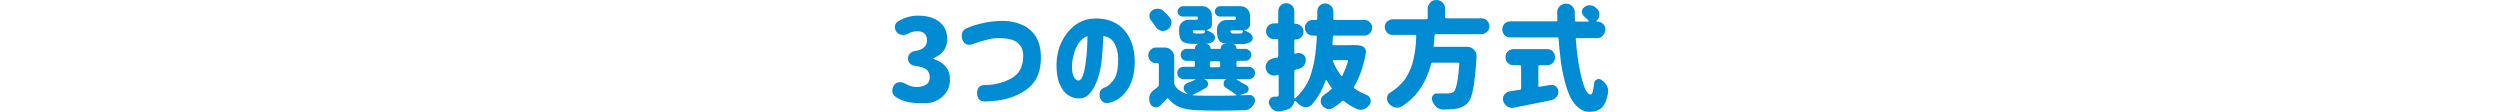 <?xml version="1.0" encoding="utf-8"?>
<!-- Generator: Adobe Illustrator 24.3.0, SVG Export Plug-In . SVG Version: 6.00 Build 0)  -->
<svg version="1.1" id="txt_x5F_03" xmlns="http://www.w3.org/2000/svg" xmlns:xlink="http://www.w3.org/1999/xlink" x="0px" y="0px"
	 width="1089px" height="49px" viewBox="0 0 1089 49" style="enable-background:new 0 0 1089 49;" xml:space="preserve">
<style type="text/css">
	.st0{fill:#008BD3;}
</style>
<g>
	<path class="st0" d="M400.2,44.9c-4.1,0-7.5-0.9-10.2-2.8c-0.8-0.6-1.3-1.4-1.3-2.4c0-0.1,0-0.2,0-0.3c0-0.9,0.3-1.7,0.8-2.4
		c0.5-0.7,1.3-1.1,2.2-1.2c0.2,0,0.3,0,0.5,0c0.7,0,1.4,0.2,2.1,0.6c1.6,1,3.3,1.5,5,1.5c1.8,0,3.1-0.4,4.2-1.1s1.5-1.8,1.5-3.1
		c0-1.5-0.5-2.6-1.4-3.4c-0.9-0.8-2.6-1.3-5-1.6c-0.8-0.1-1.6-0.4-2.2-1c-0.6-0.6-0.9-1.4-0.9-2.2c0-0.9,0.3-1.6,0.9-2.2
		c0.6-0.6,1.3-1,2.2-1.1c3.5-0.5,5.2-2.1,5.2-4.7c0-1.3-0.4-2.2-1.1-2.9c-0.7-0.7-1.8-1-3.2-1c-1.3,0-2.6,0.3-3.8,1
		c-0.7,0.4-1.5,0.6-2.2,0.6c-0.2,0-0.3,0-0.5,0c-1-0.1-1.8-0.5-2.4-1.2c-0.5-0.7-0.8-1.4-0.8-2.1c0-0.2,0-0.3,0-0.4
		c0.1-1,0.6-1.7,1.4-2.2c2.8-1.7,5.7-2.5,8.7-2.5c3.9,0,7,0.9,9.3,2.7c2.3,1.8,3.4,4.3,3.4,7.6c0,3.8-2,6.5-5.9,8.2
		c-0.1,0-0.1,0.1-0.1,0.2c0,0.1,0,0.1,0.1,0.2c2.1,0.7,3.9,1.7,5.2,3.3c1.3,1.5,1.9,3.4,1.9,5.7c0,2.2-0.6,4.2-1.9,5.9
		c-1.3,1.7-2.9,2.9-5,3.7S402.7,44.9,400.2,44.9z"/>
	<path class="st0" d="M421.3,12.2c2.1-0.9,4.4-1.6,7.1-2.2c2.7-0.6,5.5-0.9,8.4-0.9c3.1,0,5.9,0.6,8.4,1.7c2.5,1.1,4.5,2.8,5.9,5
		c1.4,2.2,2.2,5,2.3,8.2c0.3,6.8-1.8,11.8-6.4,15.1c-4.6,3.3-10.6,5-18,5.1c-2.2,0-3.3-1.2-3.4-3.6c0-2.3,1.1-3.5,3.4-3.6
		c2.7,0.1,5.6-0.4,8.6-1.5c3-1.1,5.2-2.6,6.4-4.5c1.2-2,1.8-4.3,1.7-6.9c0-2.1-0.7-3.8-2.1-5.2c-1.4-1.4-3.9-2.1-7.4-2.3
		c-1.9-0.1-3.7,0.1-5.5,0.5c-1.8,0.4-4,1.1-6.7,2c-2.4,1-4,0.3-4.9-2.1C418.6,14.5,419.3,12.9,421.3,12.2z"/>
	<path class="st0" d="M487.1,25.3c-0.1-2.6-0.7-4.7-1.7-6.5c-1-1.8-2.6-2.8-4.8-3.1c-0.1,3.2-0.3,6.3-0.6,9.6
		c-0.3,3.2-0.9,6.2-1.8,8.9c-0.9,2.7-2.1,4.9-3.4,6.4c-1.4,1.6-3.1,2.4-5.2,2.3c-1.5-0.1-3-0.6-4.4-1.5c-1.4-0.9-2.6-2.5-3.5-4.6
		c-1-2.1-1.5-5.1-1.5-8.7c0.1-3.6,0.8-6.9,2.2-9.8c1.4-2.9,3.3-5.3,5.6-7.1s5-2.9,8-3.1c3.2-0.2,6.1,0.2,8.8,1.4
		c2.7,1.2,4.9,3.1,6.6,5.9c1.7,2.8,2.7,6.3,2.9,10.6c0.1,3.7-0.4,6.8-1.4,9.5s-2.4,4.7-4,6.2c-1.6,1.5-3.4,2.5-5.3,3
		c-2.3,0.6-3.8-0.2-4.5-2.3c-0.5-2.3,0.3-3.8,2.4-4.4c0.9-0.2,2.1-1.3,3.6-3.2S487.1,29.5,487.1,25.3z M469.7,35.1
		c0.7,0,1.4-0.6,1.9-1.9c0.5-1.3,0.9-3,1.2-5c0.3-2,0.5-4.2,0.7-6.4c0.1-2.2,0.2-4.2,0.2-6.1c-1.4,0.5-2.6,1.4-3.6,2.8
		c-1,1.4-1.7,2.9-2.2,4.6c-0.5,1.7-0.8,3.3-0.9,4.8c-0.1,2.4,0.1,4.2,0.6,5.3C468.2,34.4,468.9,35,469.7,35.1z"/>
	<path class="st0" d="M542.9,37.1c0.7,0.4,1,0.9,1,1.6c0,0.1,0,0.1,0,0.2c-0.1,0.8-0.5,1.4-1.3,1.7l-2.3,0.8c0,0,0,0.1,0,0.1
		c0,0,0,0,0.1,0c1.3,0,2.6-0.1,3.8-0.1c0.1,0,0.1,0,0.2,0c0.7,0,1.3,0.3,1.8,0.9c0.3,0.5,0.5,0.9,0.5,1.4c0,0.2,0,0.5-0.1,0.7
		c-0.3,1-0.9,1.9-1.7,2.6c-0.8,0.7-1.7,1-2.7,1c-4,0.1-7.8,0.2-11.3,0.2c-3.5,0-6.7-0.1-9.7-0.2c-2.9-0.1-5.3-0.6-7.3-1.3
		c-1.9-0.8-3.6-2-5-3.7c-0.2-0.3-0.4-0.3-0.6,0c-0.8,0.9-1.8,1.9-2.8,2.9c-0.6,0.5-1.2,0.8-1.9,0.8c-0.2,0-0.4,0-0.6,0
		c-0.9-0.2-1.6-0.7-2-1.6c-0.3-0.6-0.4-1.3-0.4-2c0-0.4,0-0.8,0.1-1.2c0.3-1,0.8-1.9,1.8-2.6c0.7-0.5,1.3-1,1.9-1.5
		c0.3-0.2,0.4-0.5,0.4-0.8v-9c0-0.3-0.2-0.5-0.5-0.5h-0.8c-0.9,0-1.7-0.3-2.3-1c-0.7-0.7-1-1.4-1-2.4s0.3-1.7,1-2.4
		c0.7-0.7,1.4-1,2.3-1h3.8c1.2,0,2.2,0.4,3,1.2s1.2,1.8,1.2,3v11.3c0,0.4,0.1,0.7,0.2,0.9c1.1,1.9,2.9,3.1,5.4,3.8c0,0,0.1,0,0.1,0
		c0-0.1,0-0.1,0-0.1c-0.3-0.2-0.5-0.5-0.8-0.7c-0.6-0.5-0.8-1-0.8-1.7c0-0.1,0-0.3,0-0.4c0.2-0.9,0.7-1.5,1.5-1.8
		c1.4-0.5,2.6-1,3.6-1.5c0.1,0,0.1-0.1,0.1-0.1c0-0.1-0.1-0.1-0.1-0.1h-5.2c-0.7,0-1.4-0.3-1.9-0.8c-0.5-0.5-0.8-1.1-0.8-1.9
		s0.3-1.4,0.8-1.9c0.5-0.5,1.1-0.8,1.9-0.8h4.5c0.3,0,0.5-0.2,0.5-0.5v-1.6c0-0.3-0.2-0.5-0.5-0.5h-3.2c-0.7,0-1.3-0.3-1.8-0.8
		c-0.5-0.5-0.7-1.1-0.7-1.8c0-0.7,0.2-1.3,0.7-1.8c0.5-0.5,1.1-0.8,1.8-0.8h3.5c0.2,0,0.2-0.1,0.2-0.2c0-0.6,0.2-1,0.6-1.4
		c0.4-0.4,0.8-0.6,1.3-0.6h2.9c0.6,0,1,0.2,1.4,0.6c0.4,0.4,0.6,0.8,0.6,1.4c0,0.1,0.1,0.2,0.2,0.2h4c0.2,0,0.2-0.1,0.2-0.2
		c0-0.6,0.2-1,0.6-1.4c0.4-0.4,0.8-0.6,1.3-0.6h3.1c0.5,0,1,0.2,1.3,0.6c0.4,0.4,0.6,0.8,0.6,1.4c0,0.1,0.1,0.2,0.2,0.2h3.7
		c0.7,0,1.3,0.3,1.8,0.8c0.5,0.5,0.8,1.1,0.8,1.8c0,0.7-0.3,1.3-0.8,1.8c-0.5,0.5-1.1,0.8-1.8,0.8h-3.4c-0.3,0-0.5,0.2-0.5,0.5v1.6
		c0,0.3,0.2,0.5,0.5,0.5h4.9c0.7,0,1.4,0.3,1.9,0.8c0.5,0.5,0.8,1.1,0.8,1.9s-0.3,1.4-0.8,1.9c-0.5,0.5-1.1,0.8-1.9,0.8h-5.3
		c-0.1,0-0.1,0-0.1,0.1c0,0.1,0,0.1,0.1,0.1C540.1,35.6,541.6,36.4,542.9,37.1z M509.6,7.8c0.5,0.6,0.7,1.3,0.7,2
		c0,0.3,0,0.5-0.1,0.8c-0.2,1-0.8,1.8-1.7,2.3c-0.6,0.4-1.2,0.6-1.8,0.6c-0.3,0-0.6,0-0.9-0.1c-0.9-0.2-1.7-0.8-2.3-1.6
		c-0.6-0.9-1.3-1.9-2.1-2.9c-0.5-0.6-0.7-1.2-0.7-1.9c0-0.2,0-0.3,0-0.5c0.1-0.9,0.6-1.5,1.3-2c0.7-0.5,1.4-0.7,2.2-0.7
		c0.2,0,0.3,0,0.5,0c1,0.1,1.8,0.6,2.4,1.3C508.2,6,508.9,6.9,509.6,7.8z M521.3,8.6c0.3,0,0.5-0.2,0.5-0.5V7.7
		c0-0.3-0.2-0.5-0.5-0.5h-6.1c-0.6,0-1.1-0.2-1.6-0.6C513.2,6.2,513,5.6,513,5c0-0.6,0.2-1.1,0.7-1.6s1-0.7,1.6-0.7h8.4
		c1.2,0,2.2,0.4,3,1.2s1.2,1.8,1.2,3v3.8c0,0.7-0.2,1.2-0.7,1.6s-1,0.7-1.6,0.7c0,0.1,0,0.1,0,0.1c0.3,0.2,0.7,0.4,1.3,0.6
		c0.9,0.4,1.6,0.9,2.1,1.7c0.2,0.4,0.3,0.7,0.3,1c0,0.4-0.1,0.8-0.4,1.2c-0.8,1-2.2,1.5-4.3,1.5h-4.7c-2.4,0-4.1-0.4-5-1.2
		c-0.9-0.8-1.3-2.4-1.3-4.7v-0.4c0-1.2,0.4-2.2,1.2-3s1.8-1.2,3-1.2H521.3z M524.8,34.5C524.8,34.5,524.7,34.5,524.8,34.5
		c-0.1,0.1-0.1,0.1,0,0.1c0.8,0.3,1.3,0.8,1.4,1.7c0,0.1,0,0.3,0,0.4c0,0.7-0.3,1.2-0.8,1.5c-1.8,1.1-3.8,2.2-5.9,3.1
		c0,0,0,0.1,0,0.1s0,0.1,0.1,0.1c0.3,0,0.8,0.1,1.4,0.1c2.4,0.1,5,0.1,8,0.1c2.9,0,6,0,9.4-0.1c0.1,0,0.2,0,0.2-0.1
		c0-0.1,0-0.1-0.1-0.2c-1.3-1-2.8-2-4.4-3c-0.7-0.4-1.1-1-1.1-1.9c0-0.8,0.3-1.4,1-1.8c0.1,0,0.1-0.1,0.1-0.1c0-0.1-0.1-0.1-0.1-0.1
		H524.8z M520.8,14.6h2.9c0.4,0,0.7-0.1,0.8-0.2c0.2-0.1,0.3-0.4,0.4-0.8c0-0.1,0-0.2-0.1-0.3c-0.1-0.1-0.2-0.1-0.3-0.1H520
		c-0.1,0-0.2,0-0.3,0.1s-0.1,0.2-0.1,0.3c0,0.4,0.1,0.7,0.3,0.8C520,14.5,520.3,14.6,520.8,14.6z M527.5,26.7
		c-0.3,0-0.5,0.2-0.5,0.5v1.6c0,0.3,0.2,0.5,0.5,0.5h3.5c0.3,0,0.5-0.2,0.5-0.5v-1.6c0-0.3-0.2-0.5-0.5-0.5H527.5z M537.9,8.6
		c0.3,0,0.5-0.2,0.5-0.5V7.7c0-0.3-0.2-0.5-0.5-0.5h-6.5c-0.6,0-1.1-0.2-1.5-0.6c-0.4-0.4-0.7-0.9-0.7-1.6c0-0.6,0.2-1.1,0.7-1.6
		s1-0.7,1.5-0.7h8.9c1.2,0,2.2,0.4,3,1.2s1.2,1.8,1.2,3v3.7c0,0.7-0.2,1.2-0.7,1.7c-0.5,0.5-1,0.7-1.7,0.7c0,0-0.1,0-0.1,0.1
		c0,0,0,0.1,0,0.1c0.4,0.2,0.8,0.4,1.3,0.6c0.9,0.4,1.6,0.9,2.1,1.7c0.2,0.4,0.3,0.7,0.3,1c0,0.4-0.1,0.8-0.4,1.2
		c-0.8,1-2.3,1.5-4.3,1.5h-4.6c-2.4,0-4.1-0.4-5-1.2c-0.9-0.8-1.3-2.4-1.3-4.7v-0.4c0-1.2,0.4-2.2,1.2-3s1.8-1.2,3-1.2H537.9z
		 M537.3,14.6h2.9c0.4,0,0.7-0.1,0.8-0.2c0.2-0.1,0.3-0.4,0.4-0.8c0-0.1,0-0.2-0.1-0.3c-0.1-0.1-0.2-0.1-0.3-0.1h-4.6
		c-0.1,0-0.2,0-0.3,0.1s-0.1,0.2-0.1,0.3c0,0.4,0.1,0.7,0.3,0.8C536.4,14.5,536.8,14.6,537.3,14.6z"/>
	<path class="st0" d="M588.7,19.6c2,0,3.5,0.1,4.4,0.4c0.7,0.2,1.1,0.6,1.5,1.1c0.3,0.4,0.4,0.9,0.4,1.3c0,0.2,0,0.3,0,0.4
		c-1,6-2.8,11-5.2,15c-0.2,0.3-0.1,0.5,0.1,0.7c1.7,1.2,3.5,2.1,5.5,2.9c0.8,0.4,1.4,1,1.6,1.8c0.1,0.3,0.1,0.5,0.1,0.8
		c0,0.6-0.2,1.1-0.5,1.6c-0.7,0.9-1.5,1.6-2.6,2c-0.5,0.2-0.9,0.2-1.4,0.2c-0.6,0-1.2-0.1-1.7-0.4c-2-0.9-3.8-2-5.5-3.4
		c-0.3-0.2-0.5-0.2-0.7,0c-1.2,1.1-2.5,2.1-4,3c-0.6,0.3-1.1,0.5-1.7,0.5c-0.3,0-0.7,0-1-0.1c-0.9-0.3-1.7-0.8-2.2-1.7
		c-0.4-0.5-0.5-1.1-0.5-1.7c0-0.2,0-0.5,0.1-0.7c0.2-0.8,0.6-1.5,1.4-2c1.1-0.7,2.1-1.5,3.1-2.4c0.3-0.2,0.3-0.4,0.1-0.7
		c-0.7-0.9-1.4-2-2.1-3.2c0-0.1-0.1-0.1-0.2-0.1s-0.2,0-0.2,0.1c-1.5,4.1-3.5,7.7-6.1,10.6c-0.7,0.7-1.5,1.1-2.5,1.1
		c-0.1,0-0.2,0-0.3,0c-1.1-0.1-2.1-0.6-2.9-1.4c-0.5-0.5-1-0.9-1.4-1.3c-0.1-0.1-0.2-0.1-0.3,0s-0.2,0.1-0.2,0.2
		c-0.3,1.4-1,2.4-2.1,3.1c-1.1,0.6-2.7,1-4.7,1.2c-0.1,0-0.2,0-0.3,0c-0.8,0-1.6-0.3-2.3-0.8c-0.7-0.7-1.3-1.5-1.6-2.4
		c-0.1-0.3-0.1-0.5-0.1-0.8c0-0.5,0.2-1,0.5-1.4c0.5-0.7,1.1-1,1.9-1h1c0.4,0,0.6-0.1,0.7-0.2c0.1-0.1,0.2-0.4,0.2-0.7V33
		c0-0.1,0-0.2-0.1-0.3c-0.1-0.1-0.2-0.1-0.3-0.1l-0.7,0.2c-0.3,0.1-0.7,0.1-1,0.1c-0.7,0-1.3-0.2-1.8-0.5c-0.9-0.5-1.4-1.3-1.7-2.3
		c-0.1-0.3-0.1-0.6-0.1-0.8c0-0.7,0.2-1.4,0.6-2.1c0.6-0.9,1.4-1.4,2.4-1.7c1-0.2,1.8-0.4,2.1-0.4c0.3-0.1,0.4-0.3,0.4-0.6v-7
		c0-0.3-0.2-0.5-0.5-0.5h-1.5c-0.9,0-1.7-0.3-2.3-1c-0.7-0.7-1-1.4-1-2.4s0.3-1.7,1-2.4c0.7-0.7,1.4-1,2.3-1h1.5
		c0.3,0,0.5-0.2,0.5-0.5V5c0-1,0.3-1.9,1-2.6c0.7-0.7,1.5-1,2.5-1c1,0,1.8,0.4,2.5,1c0.7,0.7,1,1.6,1,2.6v5c0,0.3,0.1,0.4,0.4,0.4
		h0.2c0.9,0,1.7,0.3,2.4,1c0.7,0.7,1,1.4,1,2.4s-0.3,1.7-1,2.4c-0.7,0.7-1.4,1-2.4,1h-0.2c-0.3,0-0.4,0.1-0.4,0.4v5.4
		c0,0.1,0,0.2,0.1,0.3c0.1,0.1,0.2,0.1,0.3,0.1l0.8-0.2c0.3-0.1,0.5-0.1,0.8-0.1c0.6,0,1.1,0.2,1.7,0.5c0.7,0.5,1.2,1.2,1.3,2.1
		c0,0.2,0,0.3,0,0.5c0,0.7-0.2,1.4-0.6,2.1c-0.5,0.8-1.3,1.4-2.2,1.6c-0.2,0.1-0.8,0.2-1.7,0.5c-0.3,0.1-0.5,0.3-0.5,0.6v10.4
		c0,0.6,0,1,0,1.3c0,0.1,0,0.1,0.1,0.2c0.1,0,0.2,0,0.2,0c1.8-1.6,3.2-3.3,4.5-5.3s2.2-4.1,2.8-6.5c0.7-2.4,1.2-4.7,1.5-7.1
		c0.3-2.4,0.6-5.1,0.7-8.1c0-0.1,0-0.2-0.1-0.3c-0.1-0.1-0.2-0.1-0.3-0.1h-1.4c-0.9,0-1.7-0.3-2.4-1c-0.7-0.7-1-1.4-1-2.4
		s0.3-1.7,1-2.4c0.7-0.7,1.4-1,2.4-1h1.5c0.3,0,0.5-0.2,0.5-0.5c0-0.9,0-2,0-3.2c0-1,0.3-1.8,1-2.5c0.7-0.7,1.5-1,2.5-1
		s1.8,0.4,2.5,1.1c0.7,0.7,1,1.5,1,2.4l0,3.2c0,0.3,0.2,0.5,0.5,0.5h13.1c0.9,0,1.7,0.3,2.3,1c0.7,0.7,1,1.4,1,2.4s-0.3,1.7-1,2.4
		c-0.7,0.7-1.4,1-2.3,1h-13.3c-0.3,0-0.5,0.2-0.5,0.5c-0.1,1.9-0.2,3-0.2,3.3c0,0.1,0,0.2,0.1,0.3s0.2,0.1,0.3,0.1H588.7z
		 M587.2,26.6c0-0.1,0-0.2,0-0.3c-0.1-0.1-0.2-0.1-0.3-0.1h-6c-0.1,0-0.2,0-0.3,0.1c-0.1,0.1-0.1,0.2,0,0.3c0.9,2.3,2.1,4.5,3.6,6.4
		c0.1,0.1,0.2,0.1,0.3,0.1c0.1,0,0.2-0.1,0.3-0.2C585.7,31,586.6,28.8,587.2,26.6z"/>
	<path class="st0" d="M645.2,14.9h-19.8c-0.3,0-0.5,0.2-0.5,0.5c-0.1,1.4-0.2,2.9-0.4,4.6c0,0.1,0,0.2,0.1,0.3
		c0.1,0.1,0.2,0.1,0.3,0.1h14.3c1.1,0,2.1,0.4,2.9,1.3c0.7,0.7,1.1,1.6,1.1,2.7c0,0.1,0,0.2,0,0.3c-0.4,6.1-0.9,10.6-1.4,13.6
		c-0.6,3.2-1.4,5.4-2.4,6.5c-1.4,1.5-3.4,2.4-6,2.7c-1.1,0.1-2.7,0.2-4.5,0.2c-0.1,0-0.3,0-0.4,0c-1,0-2-0.4-2.8-1.1
		c-0.8-0.7-1.4-1.6-1.8-2.7c-0.1-0.3-0.2-0.6-0.2-0.9c0-0.5,0.1-0.9,0.4-1.3c0.4-0.7,1-1,1.8-1c0,0,0.1,0,0.1,0c1.4,0,2.9,0,4.6,0
		c1.1,0,1.9-0.2,2.5-0.6c1.2-0.9,2.1-5.1,2.6-12.4c0-0.1,0-0.2-0.1-0.3s-0.2-0.1-0.3-0.1h-11.3c-0.3,0-0.5,0.2-0.6,0.5
		c-1.1,4.3-2.9,8.2-5.3,11.6c-1.9,2.6-4.3,4.9-7.3,6.9c-0.7,0.4-1.3,0.6-2.1,0.6c-0.3,0-0.7,0-1-0.1c-1.1-0.3-2-0.8-2.7-1.7
		c-0.5-0.6-0.8-1.3-0.8-2.1c0-0.2,0-0.3,0-0.5c0.1-1,0.6-1.7,1.4-2.2c0.5-0.3,1-0.7,1.5-1c1.5-1.1,2.7-2.2,3.7-3.3
		c1-1.1,1.9-2.4,2.6-3.8c0.7-1.4,1.3-2.8,1.7-4c0.4-1.2,0.7-2.7,1-4.3c0.3-1.7,0.5-3.1,0.6-4.3c0.1-1.1,0.2-2.4,0.2-4
		c0-0.1,0-0.2-0.1-0.3s-0.2-0.1-0.3-0.1h-9.9c-0.9,0-1.8-0.3-2.4-1s-1-1.5-1-2.4c0-0.9,0.3-1.8,1-2.4s1.5-1,2.4-1h14.8
		c0.3,0,0.5-0.2,0.5-0.5V3.8c0-1,0.4-1.9,1.1-2.7s1.6-1.1,2.7-1.1c1.1,0,2,0.4,2.7,1.1s1.1,1.6,1.1,2.7v3.7c0,0.3,0.2,0.5,0.5,0.5
		h15.4c0.9,0,1.8,0.3,2.4,1s1,1.5,1,2.4c0,0.9-0.3,1.8-1,2.4S646.2,14.9,645.2,14.9z"/>
	<path class="st0" d="M695.8,16.6h-9c-0.1,0-0.2,0-0.3,0.1s-0.1,0.2-0.1,0.3c0.5,6.8,1.4,12.6,2.6,17.2c1.2,4.7,2.5,7,3.9,7
		c0.7,0,1.2-1.7,1.5-5c0.1-0.7,0.5-1.3,1.2-1.6c0.3-0.1,0.6-0.2,0.8-0.2c0.4,0,0.8,0.1,1.2,0.4c1,0.7,1.8,1.5,2.3,2.5
		c0.4,0.7,0.6,1.5,0.6,2.2c0,0.3,0,0.6,0,0.8c-0.6,3.3-1.5,5.5-2.8,6.6c-1.2,1.2-3,1.8-5.4,1.8c-1.7,0-3.2-0.6-4.6-1.7
		c-1.4-1.1-2.6-2.6-3.6-4.6s-1.8-4.3-2.5-7c-0.7-2.8-1.3-5.7-1.7-8.7c-0.4-3-0.7-6.3-1-9.9c0-0.3-0.2-0.5-0.5-0.5h-20.5
		c-1,0-1.8-0.3-2.5-1c-0.7-0.7-1-1.5-1-2.5s0.3-1.8,1-2.5c0.7-0.7,1.5-1,2.5-1h20.1c0.1,0,0.2,0,0.3-0.1s0.1-0.2,0.1-0.3
		c-0.1-2.1-0.1-3.2-0.1-3.5c0-1.1,0.4-2,1.1-2.7c0.8-0.7,1.7-1.1,2.8-1.1s2,0.4,2.7,1.1c0.7,0.8,1.1,1.7,1.1,2.8v0.7
		c0,0.9,0,1.8,0,2.7c0,0.3,0.2,0.5,0.5,0.5h5.4c0.1,0,0.1,0,0.2-0.1c0-0.1,0-0.2,0-0.2c-0.6-0.6-1.3-1.3-2.1-2
		c-0.6-0.5-0.9-1.2-0.9-2c0-0.8,0.3-1.4,0.9-1.9c0.7-0.6,1.5-0.9,2.4-0.9c0.1,0,0.1,0,0.1,0c0.9,0,1.7,0.3,2.3,0.8
		c0.3,0.2,0.5,0.4,0.7,0.6c0.8,0.7,1.2,1.5,1.2,2.5c0,1.2-0.4,2.1-1.3,2.9l0,0c-0.1,0.1-0.1,0.1,0,0.2c0,0.1,0.1,0.1,0.1,0.1h0.3
		c1,0,1.8,0.4,2.5,1c0.7,0.7,1,1.5,1,2.5s-0.4,1.8-1,2.5C697.6,16.3,696.8,16.6,695.8,16.6z M670.6,28.4c-0.3,0-0.5,0.2-0.5,0.5v8.5
		c0,0.1,0,0.2,0.1,0.3c0.1,0.1,0.2,0.1,0.3,0.1c2.3-0.4,4-0.6,4.9-0.8c0.2,0,0.3,0,0.5,0c0.7,0,1.3,0.2,1.8,0.6
		c0.7,0.6,1.1,1.3,1.1,2.1c0,0.5,0,0.9-0.1,1.3c-0.1,0.4-0.3,0.8-0.6,1.2c-0.3,0.3-0.6,0.6-1,0.9c-0.4,0.2-0.8,0.4-1.2,0.5
		c-3.8,0.8-9.3,1.9-16.4,3.3c-0.3,0.1-0.5,0.1-0.8,0.1c-0.7,0-1.5-0.2-2.1-0.6c-0.9-0.6-1.5-1.4-1.8-2.4c-0.1-0.3-0.1-0.6-0.1-0.9
		c0-0.7,0.2-1.3,0.5-1.8c0.6-0.8,1.4-1.3,2.3-1.5c1.3-0.2,2.8-0.4,4.6-0.7c0.3,0,0.5-0.2,0.5-0.5v-9.7c0-0.3-0.2-0.5-0.5-0.5h-2.8
		c-1,0-1.8-0.3-2.5-1s-1-1.5-1-2.5c0-1,0.3-1.8,1-2.5s1.5-1,2.5-1H674c0.9,0,1.8,0.3,2.4,1s1,1.5,1,2.5c0,1-0.3,1.8-1,2.5
		s-1.5,1-2.4,1H670.6z"/>
</g>
</svg>
